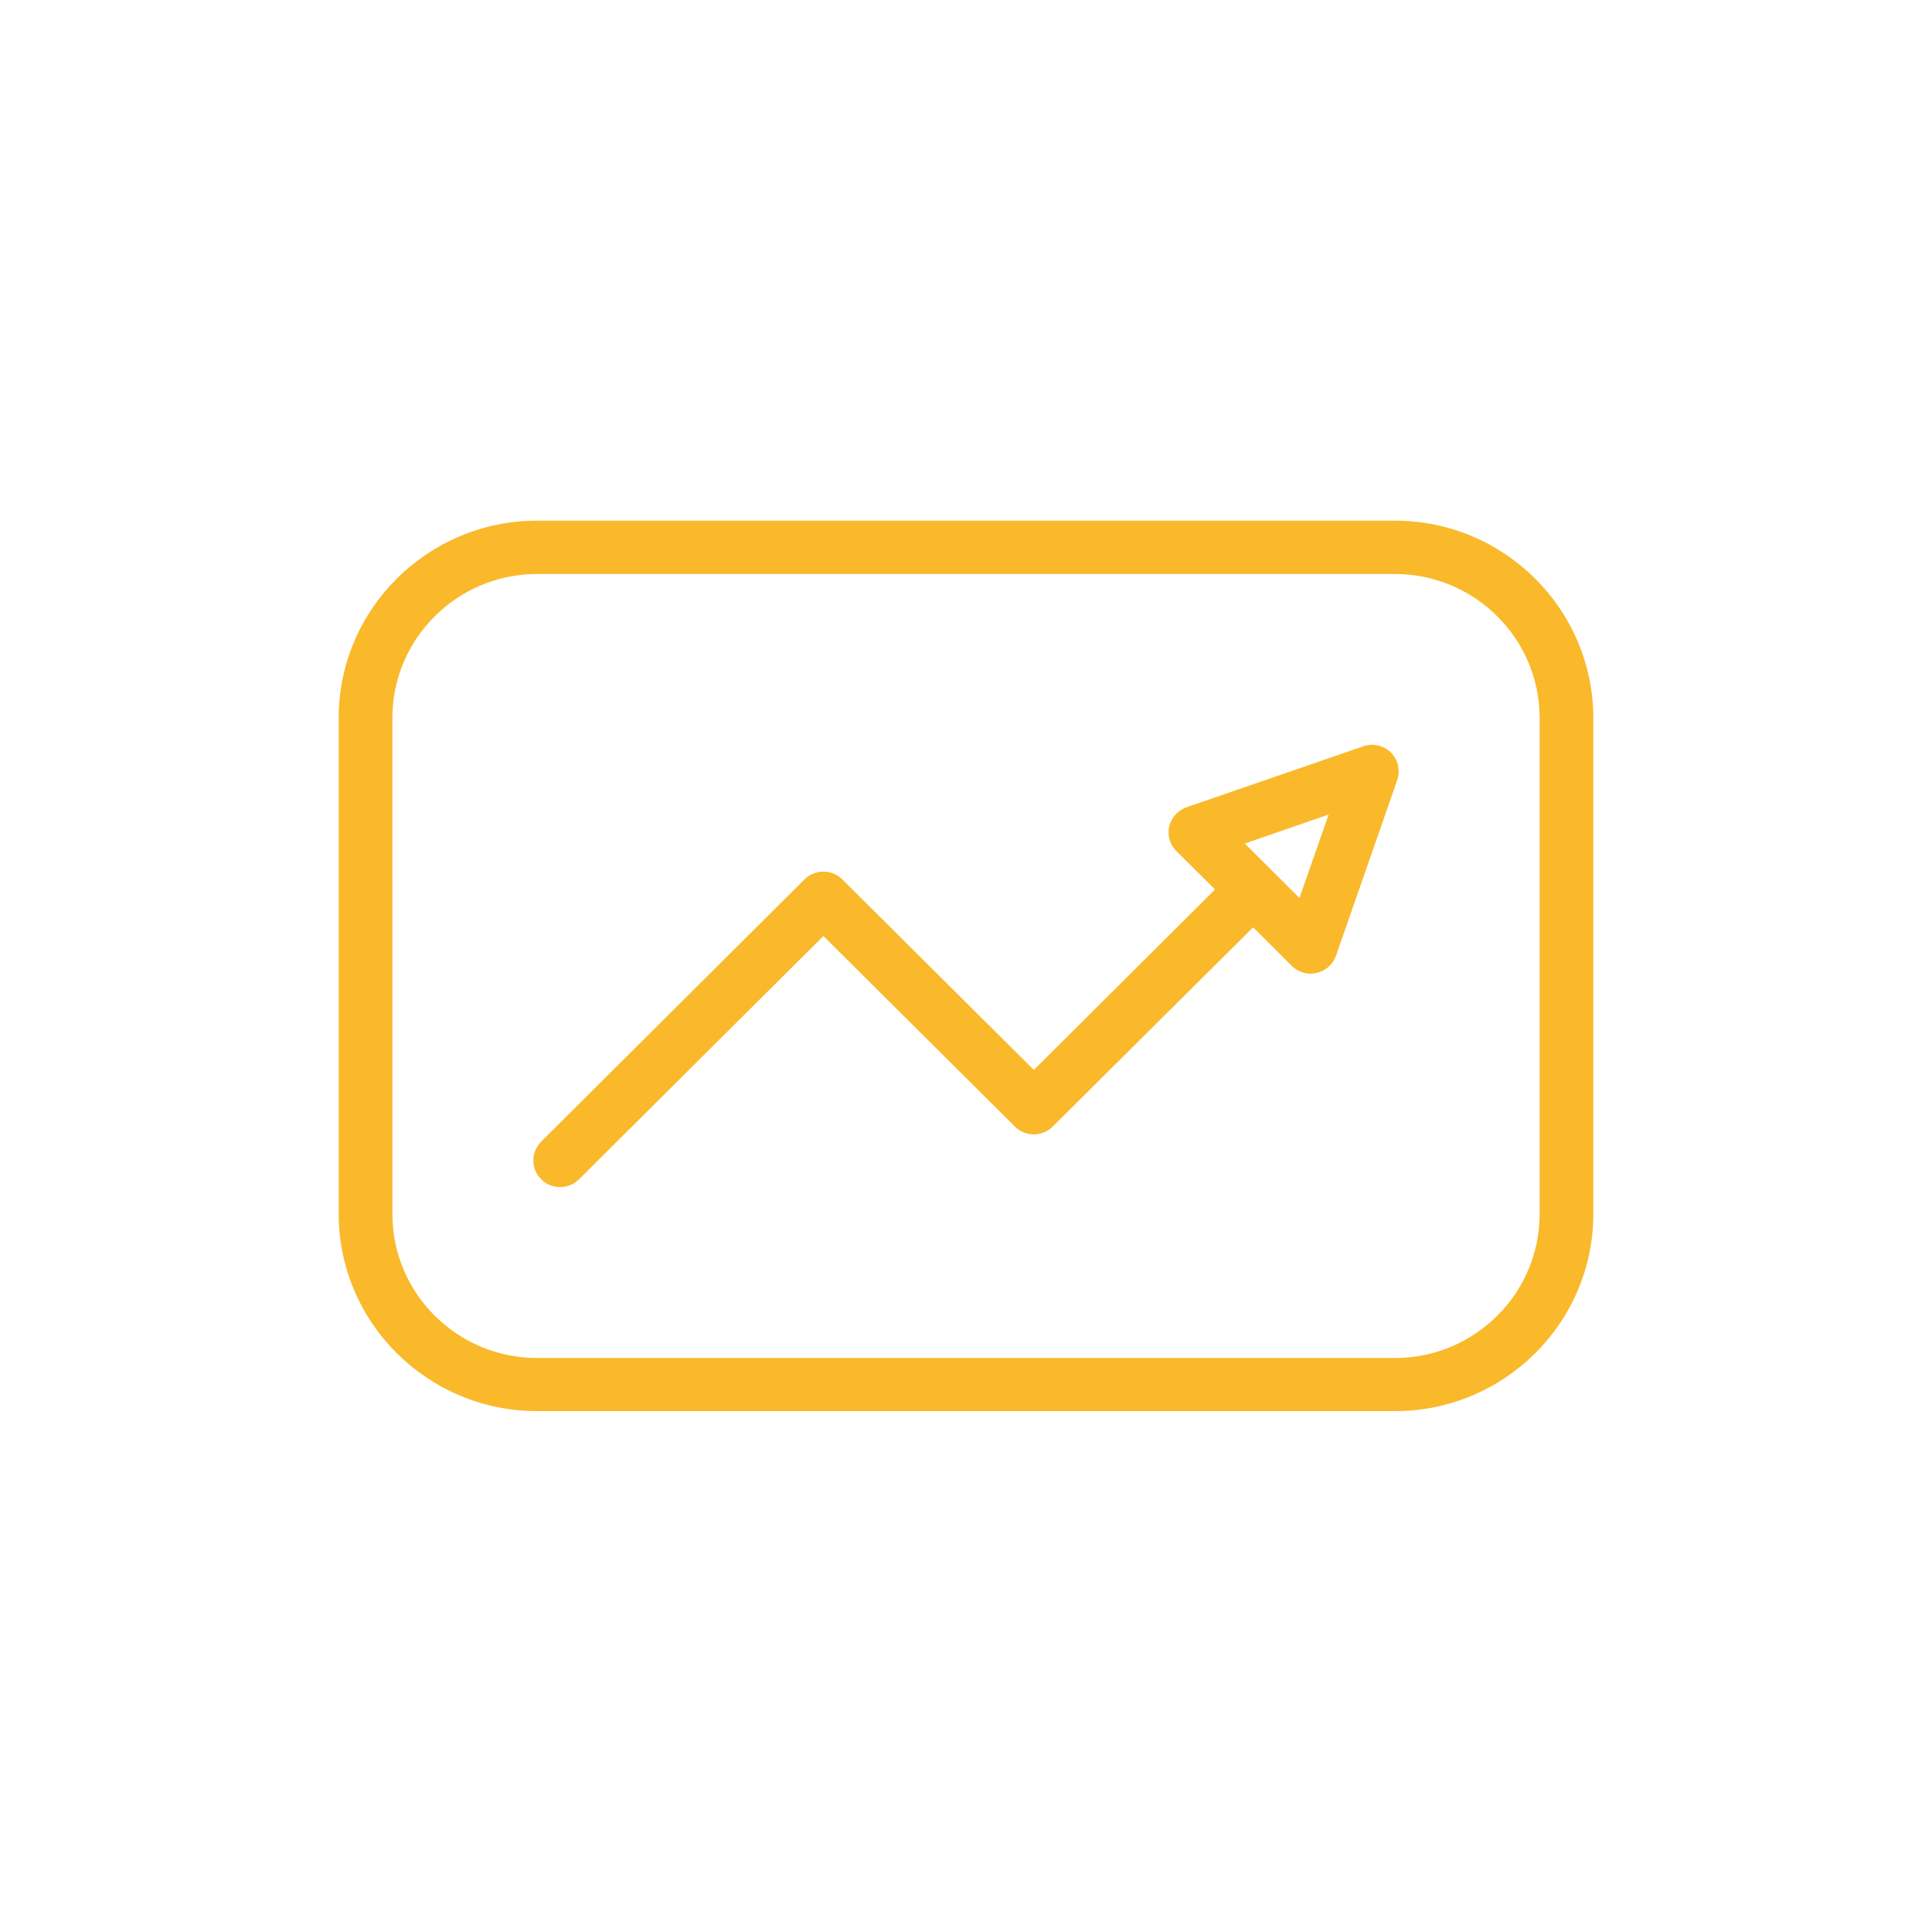 <?xml version="1.0" encoding="UTF-8"?> <svg xmlns="http://www.w3.org/2000/svg" width="1600" height="1600" viewBox="0 0 1600 1600" fill="none"><path d="M1128.96 618.08L982.72 668.482C975.522 671.044 970.08 676.961 968.319 684.32C966.558 691.68 968.798 699.518 974.241 704.799L1006.24 736.638L856.161 886.078L697.601 728.318C688.96 719.677 674.882 719.677 666.241 728.318L448.161 945.438C439.52 954.078 439.52 968 448.161 976.635C456.801 985.276 470.879 985.276 479.521 976.635L681.921 775.195L840.481 932.955C849.121 941.596 863.199 941.596 871.841 932.955L1037.76 767.995L1069.76 799.834C1075.2 805.271 1083.04 807.516 1090.4 805.756C1097.92 803.995 1103.84 798.714 1106.4 791.516L1157.12 646.075C1159.84 638.075 1157.92 629.273 1151.84 623.195C1145.92 617.274 1136.96 615.19 1128.96 618.07L1128.96 618.08ZM1076.16 743.684L1030.88 698.564L1100.32 674.564L1076.16 743.684Z" fill="#F9B92B"></path><path d="M1155.2 431.2H444.8C354.237 431.2 280.48 504.482 280.48 594.56V1005.28C280.48 1095.36 354.24 1168.64 444.8 1168.64H1155.2C1245.76 1168.64 1319.52 1095.36 1319.52 1005.28V594.56C1319.36 504.478 1245.76 431.2 1155.2 431.2ZM1275.04 1005.44C1275.04 1071.2 1221.28 1124.64 1155.21 1124.64L444.805 1124.64C378.727 1124.64 324.967 1071.21 324.967 1005.45L324.961 594.565C324.961 528.805 378.721 475.368 444.8 475.368H1155.2C1221.28 475.368 1275.04 528.805 1275.04 594.565L1275.04 1005.44Z" fill="#F9B92B"></path></svg> 